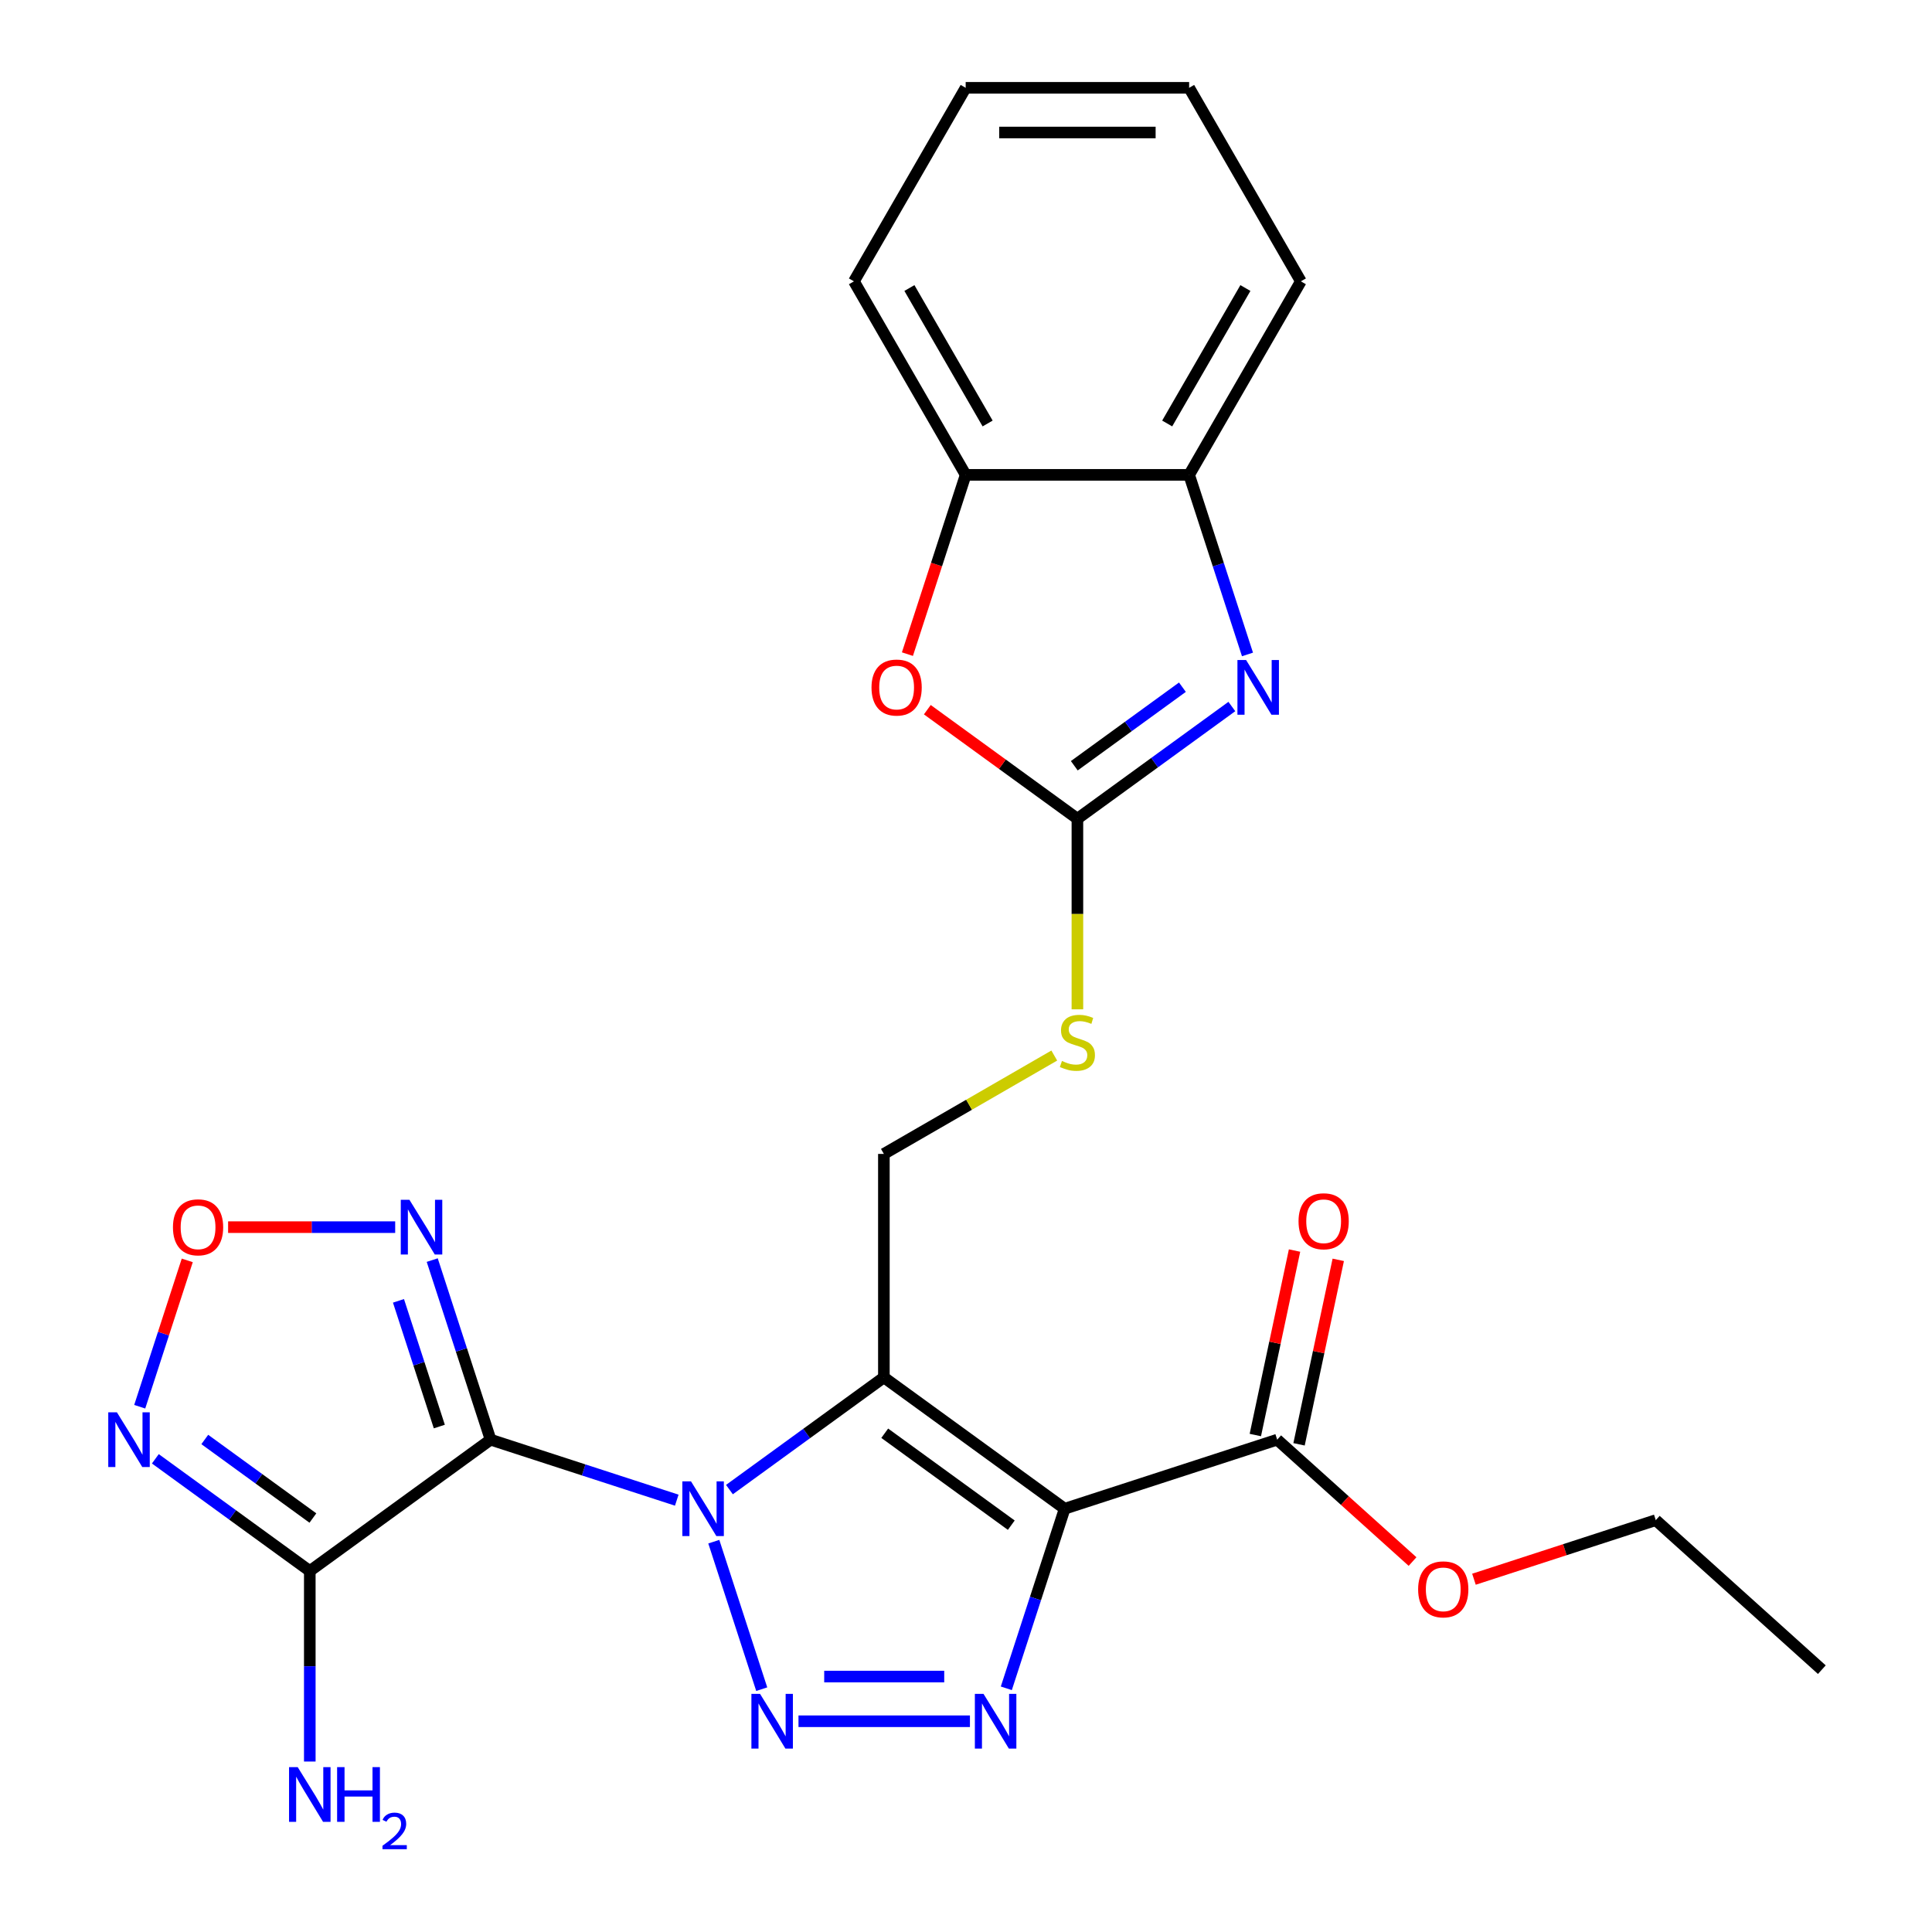 <?xml version='1.0' encoding='iso-8859-1'?>
<svg version='1.1' baseProfile='full'
              xmlns='http://www.w3.org/2000/svg'
                      xmlns:rdkit='http://www.rdkit.org/xml'
                      xmlns:xlink='http://www.w3.org/1999/xlink'
                  xml:space='preserve'
width='1000px' height='1000px' viewBox='0 0 1000 1000'>
<!-- END OF HEADER -->
<rect style='opacity:1.0;fill:#FFFFFF;stroke:none' width='1000' height='1000' x='0' y='0'> </rect>
<path class='bond-0' d='M 377.555,771.011 L 417.526,741.97' style='fill:none;fill-rule:evenodd;stroke:#0000FF;stroke-width:6px;stroke-linecap:butt;stroke-linejoin:miter;stroke-opacity:1' />
<path class='bond-0' d='M 417.526,741.97 L 457.496,712.93' style='fill:none;fill-rule:evenodd;stroke:#000000;stroke-width:6px;stroke-linecap:butt;stroke-linejoin:miter;stroke-opacity:1' />
<path class='bond-1' d='M 350.292,776.485 L 302.107,760.829' style='fill:none;fill-rule:evenodd;stroke:#0000FF;stroke-width:6px;stroke-linecap:butt;stroke-linejoin:miter;stroke-opacity:1' />
<path class='bond-1' d='M 302.107,760.829 L 253.922,745.173' style='fill:none;fill-rule:evenodd;stroke:#000000;stroke-width:6px;stroke-linecap:butt;stroke-linejoin:miter;stroke-opacity:1' />
<path class='bond-3' d='M 369.464,797.966 L 394.27,874.313' style='fill:none;fill-rule:evenodd;stroke:#0000FF;stroke-width:6px;stroke-linecap:butt;stroke-linejoin:miter;stroke-opacity:1' />
<path class='bond-2' d='M 457.496,712.93 L 551.069,780.915' style='fill:none;fill-rule:evenodd;stroke:#000000;stroke-width:6px;stroke-linecap:butt;stroke-linejoin:miter;stroke-opacity:1' />
<path class='bond-2' d='M 457.935,741.842 L 523.436,789.432' style='fill:none;fill-rule:evenodd;stroke:#000000;stroke-width:6px;stroke-linecap:butt;stroke-linejoin:miter;stroke-opacity:1' />
<path class='bond-13' d='M 457.496,712.93 L 457.496,597.268' style='fill:none;fill-rule:evenodd;stroke:#000000;stroke-width:6px;stroke-linecap:butt;stroke-linejoin:miter;stroke-opacity:1' />
<path class='bond-5' d='M 253.922,745.173 L 160.349,813.158' style='fill:none;fill-rule:evenodd;stroke:#000000;stroke-width:6px;stroke-linecap:butt;stroke-linejoin:miter;stroke-opacity:1' />
<path class='bond-6' d='M 253.922,745.173 L 238.821,698.698' style='fill:none;fill-rule:evenodd;stroke:#000000;stroke-width:6px;stroke-linecap:butt;stroke-linejoin:miter;stroke-opacity:1' />
<path class='bond-6' d='M 238.821,698.698 L 223.721,652.223' style='fill:none;fill-rule:evenodd;stroke:#0000FF;stroke-width:6px;stroke-linecap:butt;stroke-linejoin:miter;stroke-opacity:1' />
<path class='bond-6' d='M 227.391,738.379 L 216.821,705.846' style='fill:none;fill-rule:evenodd;stroke:#000000;stroke-width:6px;stroke-linecap:butt;stroke-linejoin:miter;stroke-opacity:1' />
<path class='bond-6' d='M 216.821,705.846 L 206.25,673.314' style='fill:none;fill-rule:evenodd;stroke:#0000FF;stroke-width:6px;stroke-linecap:butt;stroke-linejoin:miter;stroke-opacity:1' />
<path class='bond-12' d='M 551.069,780.915 L 661.071,745.173' style='fill:none;fill-rule:evenodd;stroke:#000000;stroke-width:6px;stroke-linecap:butt;stroke-linejoin:miter;stroke-opacity:1' />
<path class='bond-26' d='M 551.069,780.915 L 535.968,827.39' style='fill:none;fill-rule:evenodd;stroke:#000000;stroke-width:6px;stroke-linecap:butt;stroke-linejoin:miter;stroke-opacity:1' />
<path class='bond-26' d='M 535.968,827.39 L 520.868,873.865' style='fill:none;fill-rule:evenodd;stroke:#0000FF;stroke-width:6px;stroke-linecap:butt;stroke-linejoin:miter;stroke-opacity:1' />
<path class='bond-4' d='M 413.297,890.916 L 502.037,890.916' style='fill:none;fill-rule:evenodd;stroke:#0000FF;stroke-width:6px;stroke-linecap:butt;stroke-linejoin:miter;stroke-opacity:1' />
<path class='bond-4' d='M 426.608,867.784 L 488.726,867.784' style='fill:none;fill-rule:evenodd;stroke:#0000FF;stroke-width:6px;stroke-linecap:butt;stroke-linejoin:miter;stroke-opacity:1' />
<path class='bond-9' d='M 160.349,813.158 L 120.378,784.117' style='fill:none;fill-rule:evenodd;stroke:#000000;stroke-width:6px;stroke-linecap:butt;stroke-linejoin:miter;stroke-opacity:1' />
<path class='bond-9' d='M 120.378,784.117 L 80.408,755.077' style='fill:none;fill-rule:evenodd;stroke:#0000FF;stroke-width:6px;stroke-linecap:butt;stroke-linejoin:miter;stroke-opacity:1' />
<path class='bond-9' d='M 161.955,785.731 L 133.975,765.403' style='fill:none;fill-rule:evenodd;stroke:#000000;stroke-width:6px;stroke-linecap:butt;stroke-linejoin:miter;stroke-opacity:1' />
<path class='bond-9' d='M 133.975,765.403 L 105.996,745.074' style='fill:none;fill-rule:evenodd;stroke:#0000FF;stroke-width:6px;stroke-linecap:butt;stroke-linejoin:miter;stroke-opacity:1' />
<path class='bond-18' d='M 160.349,813.158 L 160.349,862.463' style='fill:none;fill-rule:evenodd;stroke:#000000;stroke-width:6px;stroke-linecap:butt;stroke-linejoin:miter;stroke-opacity:1' />
<path class='bond-18' d='M 160.349,862.463 L 160.349,911.769' style='fill:none;fill-rule:evenodd;stroke:#0000FF;stroke-width:6px;stroke-linecap:butt;stroke-linejoin:miter;stroke-opacity:1' />
<path class='bond-10' d='M 204.549,635.171 L 161.309,635.171' style='fill:none;fill-rule:evenodd;stroke:#0000FF;stroke-width:6px;stroke-linecap:butt;stroke-linejoin:miter;stroke-opacity:1' />
<path class='bond-10' d='M 161.309,635.171 L 118.069,635.171' style='fill:none;fill-rule:evenodd;stroke:#FF0000;stroke-width:6px;stroke-linecap:butt;stroke-linejoin:miter;stroke-opacity:1' />
<path class='bond-7' d='M 557.663,423.774 L 557.663,473.099' style='fill:none;fill-rule:evenodd;stroke:#000000;stroke-width:6px;stroke-linecap:butt;stroke-linejoin:miter;stroke-opacity:1' />
<path class='bond-7' d='M 557.663,473.099 L 557.663,522.425' style='fill:none;fill-rule:evenodd;stroke:#CCCC00;stroke-width:6px;stroke-linecap:butt;stroke-linejoin:miter;stroke-opacity:1' />
<path class='bond-8' d='M 557.663,423.774 L 597.633,394.734' style='fill:none;fill-rule:evenodd;stroke:#000000;stroke-width:6px;stroke-linecap:butt;stroke-linejoin:miter;stroke-opacity:1' />
<path class='bond-8' d='M 597.633,394.734 L 637.604,365.693' style='fill:none;fill-rule:evenodd;stroke:#0000FF;stroke-width:6px;stroke-linecap:butt;stroke-linejoin:miter;stroke-opacity:1' />
<path class='bond-8' d='M 556.057,396.347 L 584.037,376.019' style='fill:none;fill-rule:evenodd;stroke:#000000;stroke-width:6px;stroke-linecap:butt;stroke-linejoin:miter;stroke-opacity:1' />
<path class='bond-8' d='M 584.037,376.019 L 612.016,355.691' style='fill:none;fill-rule:evenodd;stroke:#0000FF;stroke-width:6px;stroke-linecap:butt;stroke-linejoin:miter;stroke-opacity:1' />
<path class='bond-11' d='M 557.663,423.774 L 518.822,395.555' style='fill:none;fill-rule:evenodd;stroke:#000000;stroke-width:6px;stroke-linecap:butt;stroke-linejoin:miter;stroke-opacity:1' />
<path class='bond-11' d='M 518.822,395.555 L 479.981,367.335' style='fill:none;fill-rule:evenodd;stroke:#FF0000;stroke-width:6px;stroke-linecap:butt;stroke-linejoin:miter;stroke-opacity:1' />
<path class='bond-14' d='M 645.695,338.738 L 630.595,292.263' style='fill:none;fill-rule:evenodd;stroke:#0000FF;stroke-width:6px;stroke-linecap:butt;stroke-linejoin:miter;stroke-opacity:1' />
<path class='bond-14' d='M 630.595,292.263 L 615.494,245.788' style='fill:none;fill-rule:evenodd;stroke:#000000;stroke-width:6px;stroke-linecap:butt;stroke-linejoin:miter;stroke-opacity:1' />
<path class='bond-27' d='M 72.317,728.121 L 84.622,690.248' style='fill:none;fill-rule:evenodd;stroke:#0000FF;stroke-width:6px;stroke-linecap:butt;stroke-linejoin:miter;stroke-opacity:1' />
<path class='bond-27' d='M 84.622,690.248 L 96.928,652.375' style='fill:none;fill-rule:evenodd;stroke:#FF0000;stroke-width:6px;stroke-linecap:butt;stroke-linejoin:miter;stroke-opacity:1' />
<path class='bond-15' d='M 469.682,338.578 L 484.757,292.183' style='fill:none;fill-rule:evenodd;stroke:#FF0000;stroke-width:6px;stroke-linecap:butt;stroke-linejoin:miter;stroke-opacity:1' />
<path class='bond-15' d='M 484.757,292.183 L 499.832,245.788' style='fill:none;fill-rule:evenodd;stroke:#000000;stroke-width:6px;stroke-linecap:butt;stroke-linejoin:miter;stroke-opacity:1' />
<path class='bond-17' d='M 672.384,747.578 L 682.532,699.836' style='fill:none;fill-rule:evenodd;stroke:#000000;stroke-width:6px;stroke-linecap:butt;stroke-linejoin:miter;stroke-opacity:1' />
<path class='bond-17' d='M 682.532,699.836 L 692.68,652.094' style='fill:none;fill-rule:evenodd;stroke:#FF0000;stroke-width:6px;stroke-linecap:butt;stroke-linejoin:miter;stroke-opacity:1' />
<path class='bond-17' d='M 649.757,742.768 L 659.905,695.027' style='fill:none;fill-rule:evenodd;stroke:#000000;stroke-width:6px;stroke-linecap:butt;stroke-linejoin:miter;stroke-opacity:1' />
<path class='bond-17' d='M 659.905,695.027 L 670.053,647.285' style='fill:none;fill-rule:evenodd;stroke:#FF0000;stroke-width:6px;stroke-linecap:butt;stroke-linejoin:miter;stroke-opacity:1' />
<path class='bond-19' d='M 661.071,745.173 L 696.102,776.715' style='fill:none;fill-rule:evenodd;stroke:#000000;stroke-width:6px;stroke-linecap:butt;stroke-linejoin:miter;stroke-opacity:1' />
<path class='bond-19' d='M 696.102,776.715 L 731.133,808.257' style='fill:none;fill-rule:evenodd;stroke:#FF0000;stroke-width:6px;stroke-linecap:butt;stroke-linejoin:miter;stroke-opacity:1' />
<path class='bond-16' d='M 457.496,597.268 L 501.594,571.808' style='fill:none;fill-rule:evenodd;stroke:#000000;stroke-width:6px;stroke-linecap:butt;stroke-linejoin:miter;stroke-opacity:1' />
<path class='bond-16' d='M 501.594,571.808 L 545.691,546.348' style='fill:none;fill-rule:evenodd;stroke:#CCCC00;stroke-width:6px;stroke-linecap:butt;stroke-linejoin:miter;stroke-opacity:1' />
<path class='bond-20' d='M 615.494,245.788 L 673.325,145.621' style='fill:none;fill-rule:evenodd;stroke:#000000;stroke-width:6px;stroke-linecap:butt;stroke-linejoin:miter;stroke-opacity:1' />
<path class='bond-20' d='M 604.135,219.197 L 644.617,149.08' style='fill:none;fill-rule:evenodd;stroke:#000000;stroke-width:6px;stroke-linecap:butt;stroke-linejoin:miter;stroke-opacity:1' />
<path class='bond-28' d='M 615.494,245.788 L 499.832,245.788' style='fill:none;fill-rule:evenodd;stroke:#000000;stroke-width:6px;stroke-linecap:butt;stroke-linejoin:miter;stroke-opacity:1' />
<path class='bond-21' d='M 499.832,245.788 L 442,145.621' style='fill:none;fill-rule:evenodd;stroke:#000000;stroke-width:6px;stroke-linecap:butt;stroke-linejoin:miter;stroke-opacity:1' />
<path class='bond-21' d='M 511.19,219.197 L 470.708,149.08' style='fill:none;fill-rule:evenodd;stroke:#000000;stroke-width:6px;stroke-linecap:butt;stroke-linejoin:miter;stroke-opacity:1' />
<path class='bond-22' d='M 762.916,817.403 L 809.971,802.114' style='fill:none;fill-rule:evenodd;stroke:#FF0000;stroke-width:6px;stroke-linecap:butt;stroke-linejoin:miter;stroke-opacity:1' />
<path class='bond-22' d='M 809.971,802.114 L 857.026,786.825' style='fill:none;fill-rule:evenodd;stroke:#000000;stroke-width:6px;stroke-linecap:butt;stroke-linejoin:miter;stroke-opacity:1' />
<path class='bond-25' d='M 673.325,145.621 L 615.494,45.455' style='fill:none;fill-rule:evenodd;stroke:#000000;stroke-width:6px;stroke-linecap:butt;stroke-linejoin:miter;stroke-opacity:1' />
<path class='bond-24' d='M 442,145.621 L 499.832,45.455' style='fill:none;fill-rule:evenodd;stroke:#000000;stroke-width:6px;stroke-linecap:butt;stroke-linejoin:miter;stroke-opacity:1' />
<path class='bond-23' d='M 857.026,786.825 L 942.98,864.218' style='fill:none;fill-rule:evenodd;stroke:#000000;stroke-width:6px;stroke-linecap:butt;stroke-linejoin:miter;stroke-opacity:1' />
<path class='bond-29' d='M 499.832,45.455 L 615.494,45.455' style='fill:none;fill-rule:evenodd;stroke:#000000;stroke-width:6px;stroke-linecap:butt;stroke-linejoin:miter;stroke-opacity:1' />
<path class='bond-29' d='M 517.181,68.587 L 598.145,68.587' style='fill:none;fill-rule:evenodd;stroke:#000000;stroke-width:6px;stroke-linecap:butt;stroke-linejoin:miter;stroke-opacity:1' />
<path  class='atom-0' d='M 357.663 766.755
L 366.943 781.755
Q 367.863 783.235, 369.343 785.915
Q 370.823 788.595, 370.903 788.755
L 370.903 766.755
L 374.663 766.755
L 374.663 795.075
L 370.783 795.075
L 360.823 778.675
Q 359.663 776.755, 358.423 774.555
Q 357.223 772.355, 356.863 771.675
L 356.863 795.075
L 353.183 795.075
L 353.183 766.755
L 357.663 766.755
' fill='#0000FF'/>
<path  class='atom-4' d='M 393.405 876.756
L 402.685 891.756
Q 403.605 893.236, 405.085 895.916
Q 406.565 898.596, 406.645 898.756
L 406.645 876.756
L 410.405 876.756
L 410.405 905.076
L 406.525 905.076
L 396.565 888.676
Q 395.405 886.756, 394.165 884.556
Q 392.965 882.356, 392.605 881.676
L 392.605 905.076
L 388.925 905.076
L 388.925 876.756
L 393.405 876.756
' fill='#0000FF'/>
<path  class='atom-5' d='M 509.067 876.756
L 518.347 891.756
Q 519.267 893.236, 520.747 895.916
Q 522.227 898.596, 522.307 898.756
L 522.307 876.756
L 526.067 876.756
L 526.067 905.076
L 522.187 905.076
L 512.227 888.676
Q 511.067 886.756, 509.827 884.556
Q 508.627 882.356, 508.267 881.676
L 508.267 905.076
L 504.587 905.076
L 504.587 876.756
L 509.067 876.756
' fill='#0000FF'/>
<path  class='atom-7' d='M 211.92 621.011
L 221.2 636.011
Q 222.12 637.491, 223.6 640.171
Q 225.08 642.851, 225.16 643.011
L 225.16 621.011
L 228.92 621.011
L 228.92 649.331
L 225.04 649.331
L 215.08 632.931
Q 213.92 631.011, 212.68 628.811
Q 211.48 626.611, 211.12 625.931
L 211.12 649.331
L 207.44 649.331
L 207.44 621.011
L 211.92 621.011
' fill='#0000FF'/>
<path  class='atom-9' d='M 644.976 341.629
L 654.256 356.629
Q 655.176 358.109, 656.656 360.789
Q 658.136 363.469, 658.216 363.629
L 658.216 341.629
L 661.976 341.629
L 661.976 369.949
L 658.096 369.949
L 648.136 353.549
Q 646.976 351.629, 645.736 349.429
Q 644.536 347.229, 644.176 346.549
L 644.176 369.949
L 640.496 369.949
L 640.496 341.629
L 644.976 341.629
' fill='#0000FF'/>
<path  class='atom-10' d='M 60.516 731.013
L 69.796 746.013
Q 70.716 747.493, 72.196 750.173
Q 73.676 752.853, 73.756 753.013
L 73.756 731.013
L 77.516 731.013
L 77.516 759.333
L 73.636 759.333
L 63.676 742.933
Q 62.516 741.013, 61.276 738.813
Q 60.076 736.613, 59.716 735.933
L 59.716 759.333
L 56.036 759.333
L 56.036 731.013
L 60.516 731.013
' fill='#0000FF'/>
<path  class='atom-11' d='M 89.518 635.251
Q 89.518 628.451, 92.878 624.651
Q 96.238 620.851, 102.518 620.851
Q 108.798 620.851, 112.158 624.651
Q 115.518 628.451, 115.518 635.251
Q 115.518 642.131, 112.118 646.051
Q 108.718 649.931, 102.518 649.931
Q 96.278 649.931, 92.878 646.051
Q 89.518 642.171, 89.518 635.251
M 102.518 646.731
Q 106.838 646.731, 109.158 643.851
Q 111.518 640.931, 111.518 635.251
Q 111.518 629.691, 109.158 626.891
Q 106.838 624.051, 102.518 624.051
Q 98.198 624.051, 95.838 626.851
Q 93.518 629.651, 93.518 635.251
Q 93.518 640.971, 95.838 643.851
Q 98.198 646.731, 102.518 646.731
' fill='#FF0000'/>
<path  class='atom-12' d='M 451.09 355.869
Q 451.09 349.069, 454.45 345.269
Q 457.81 341.469, 464.09 341.469
Q 470.37 341.469, 473.73 345.269
Q 477.09 349.069, 477.09 355.869
Q 477.09 362.749, 473.69 366.669
Q 470.29 370.549, 464.09 370.549
Q 457.85 370.549, 454.45 366.669
Q 451.09 362.789, 451.09 355.869
M 464.09 367.349
Q 468.41 367.349, 470.73 364.469
Q 473.09 361.549, 473.09 355.869
Q 473.09 350.309, 470.73 347.509
Q 468.41 344.669, 464.09 344.669
Q 459.77 344.669, 457.41 347.469
Q 455.09 350.269, 455.09 355.869
Q 455.09 361.589, 457.41 364.469
Q 459.77 367.349, 464.09 367.349
' fill='#FF0000'/>
<path  class='atom-17' d='M 549.663 549.156
Q 549.983 549.276, 551.303 549.836
Q 552.623 550.396, 554.063 550.756
Q 555.543 551.076, 556.983 551.076
Q 559.663 551.076, 561.223 549.796
Q 562.783 548.476, 562.783 546.196
Q 562.783 544.636, 561.983 543.676
Q 561.223 542.716, 560.023 542.196
Q 558.823 541.676, 556.823 541.076
Q 554.303 540.316, 552.783 539.596
Q 551.303 538.876, 550.223 537.356
Q 549.183 535.836, 549.183 533.276
Q 549.183 529.716, 551.583 527.516
Q 554.023 525.316, 558.823 525.316
Q 562.103 525.316, 565.823 526.876
L 564.903 529.956
Q 561.503 528.556, 558.943 528.556
Q 556.183 528.556, 554.663 529.716
Q 553.143 530.836, 553.183 532.796
Q 553.183 534.316, 553.943 535.236
Q 554.743 536.156, 555.863 536.676
Q 557.023 537.196, 558.943 537.796
Q 561.503 538.596, 563.023 539.396
Q 564.543 540.196, 565.623 541.836
Q 566.743 543.436, 566.743 546.196
Q 566.743 550.116, 564.103 552.236
Q 561.503 554.316, 557.143 554.316
Q 554.623 554.316, 552.703 553.756
Q 550.823 553.236, 548.583 552.316
L 549.663 549.156
' fill='#CCCC00'/>
<path  class='atom-18' d='M 672.118 632.118
Q 672.118 625.318, 675.478 621.518
Q 678.838 617.718, 685.118 617.718
Q 691.398 617.718, 694.758 621.518
Q 698.118 625.318, 698.118 632.118
Q 698.118 638.998, 694.718 642.918
Q 691.318 646.798, 685.118 646.798
Q 678.878 646.798, 675.478 642.918
Q 672.118 639.038, 672.118 632.118
M 685.118 643.598
Q 689.438 643.598, 691.758 640.718
Q 694.118 637.798, 694.118 632.118
Q 694.118 626.558, 691.758 623.758
Q 689.438 620.918, 685.118 620.918
Q 680.798 620.918, 678.438 623.718
Q 676.118 626.518, 676.118 632.118
Q 676.118 637.838, 678.438 640.718
Q 680.798 643.598, 685.118 643.598
' fill='#FF0000'/>
<path  class='atom-19' d='M 154.089 914.66
L 163.369 929.66
Q 164.289 931.14, 165.769 933.82
Q 167.249 936.5, 167.329 936.66
L 167.329 914.66
L 171.089 914.66
L 171.089 942.98
L 167.209 942.98
L 157.249 926.58
Q 156.089 924.66, 154.849 922.46
Q 153.649 920.26, 153.289 919.58
L 153.289 942.98
L 149.609 942.98
L 149.609 914.66
L 154.089 914.66
' fill='#0000FF'/>
<path  class='atom-19' d='M 174.489 914.66
L 178.329 914.66
L 178.329 926.7
L 192.809 926.7
L 192.809 914.66
L 196.649 914.66
L 196.649 942.98
L 192.809 942.98
L 192.809 929.9
L 178.329 929.9
L 178.329 942.98
L 174.489 942.98
L 174.489 914.66
' fill='#0000FF'/>
<path  class='atom-19' d='M 198.022 941.986
Q 198.708 940.218, 200.345 939.241
Q 201.982 938.238, 204.252 938.238
Q 207.077 938.238, 208.661 939.769
Q 210.245 941.3, 210.245 944.019
Q 210.245 946.791, 208.186 949.378
Q 206.153 951.966, 201.929 955.028
L 210.562 955.028
L 210.562 957.14
L 197.969 957.14
L 197.969 955.371
Q 201.454 952.89, 203.513 951.042
Q 205.599 949.194, 206.602 947.53
Q 207.605 945.867, 207.605 944.151
Q 207.605 942.356, 206.707 941.353
Q 205.81 940.35, 204.252 940.35
Q 202.747 940.35, 201.744 940.957
Q 200.741 941.564, 200.028 942.91
L 198.022 941.986
' fill='#0000FF'/>
<path  class='atom-20' d='M 734.024 822.646
Q 734.024 815.846, 737.384 812.046
Q 740.744 808.246, 747.024 808.246
Q 753.304 808.246, 756.664 812.046
Q 760.024 815.846, 760.024 822.646
Q 760.024 829.526, 756.624 833.446
Q 753.224 837.326, 747.024 837.326
Q 740.784 837.326, 737.384 833.446
Q 734.024 829.566, 734.024 822.646
M 747.024 834.126
Q 751.344 834.126, 753.664 831.246
Q 756.024 828.326, 756.024 822.646
Q 756.024 817.086, 753.664 814.286
Q 751.344 811.446, 747.024 811.446
Q 742.704 811.446, 740.344 814.246
Q 738.024 817.046, 738.024 822.646
Q 738.024 828.366, 740.344 831.246
Q 742.704 834.126, 747.024 834.126
' fill='#FF0000'/>
</svg>
